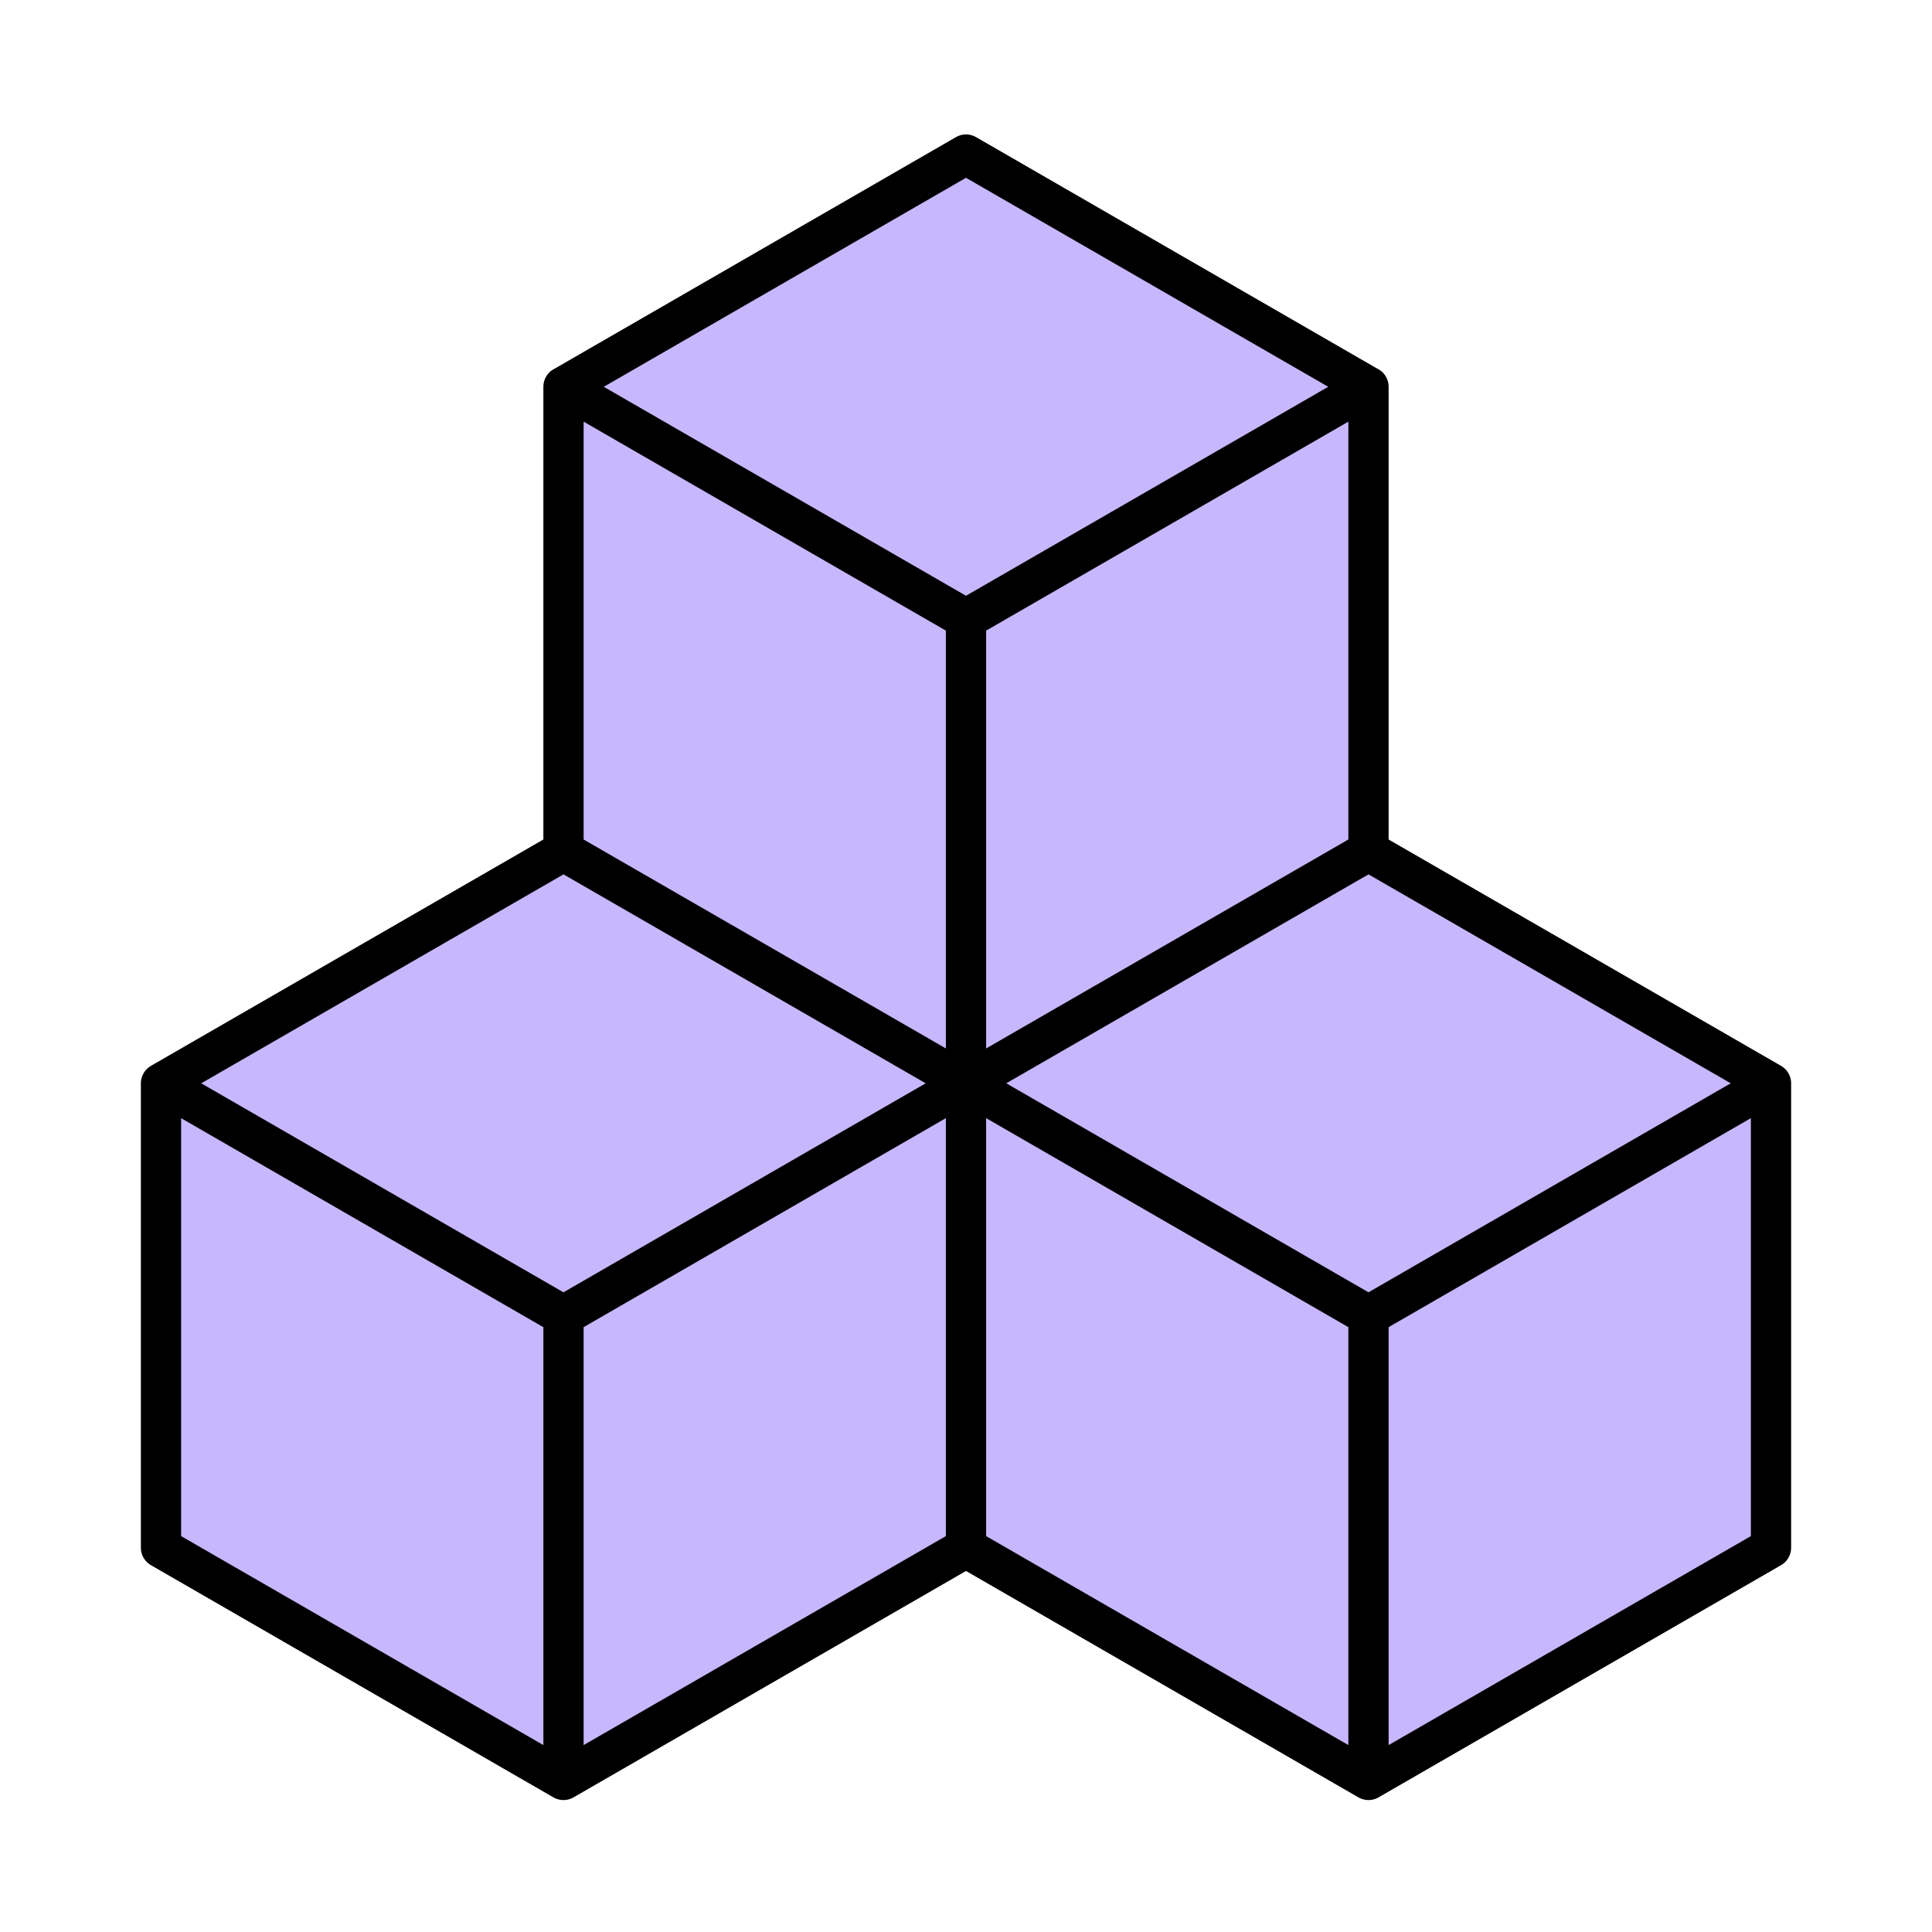 <svg width="48" height="48" viewBox="0 0 48 48" fill="none" xmlns="http://www.w3.org/2000/svg">
<g clip-path="url(#clip0_164_773)">
<path d="M34 44.222L24 38.453V26.915L34 21.147L44 26.915V38.453L34 44.222Z" fill="#734CFE" fill-opacity="0.4"/>
<path d="M14 44.222L4 38.453V26.915L14 21.147L24 26.915V38.453L14 44.222Z" fill="#734CFE" fill-opacity="0.4"/>
<path d="M24 26.915L14 21.147V9.608L24 3.838L34 9.608V21.145L24 26.915Z" fill="#734CFE" fill-opacity="0.4"/>
<path d="M34 44.222L24 38.453M34 44.222L44 38.453V26.915M34 44.222V32.684M24 38.453V26.914M24 38.453L14 44.222M34 32.684L24 26.914M34 32.684L44 26.914L34 21.146M24 26.914L34 21.146M24 26.914L14 21.146M24 26.914L14 32.684V44.222M14 44.222L4 38.453V26.915L14 32.685M34 21.146V9.608M14 21.146L4 26.914M14 21.146L24 26.915V15.377M14 21.146V9.608M14 9.61L24 3.84L34 9.61L24 15.379L14 9.61Z" stroke="black" stroke-linecap="round" stroke-linejoin="round"/>
</g>
<defs>
<clipPath id="clip0_164_773">
<rect width="48" height="48" fill="white"/>
</clipPath>
</defs>
</svg>
